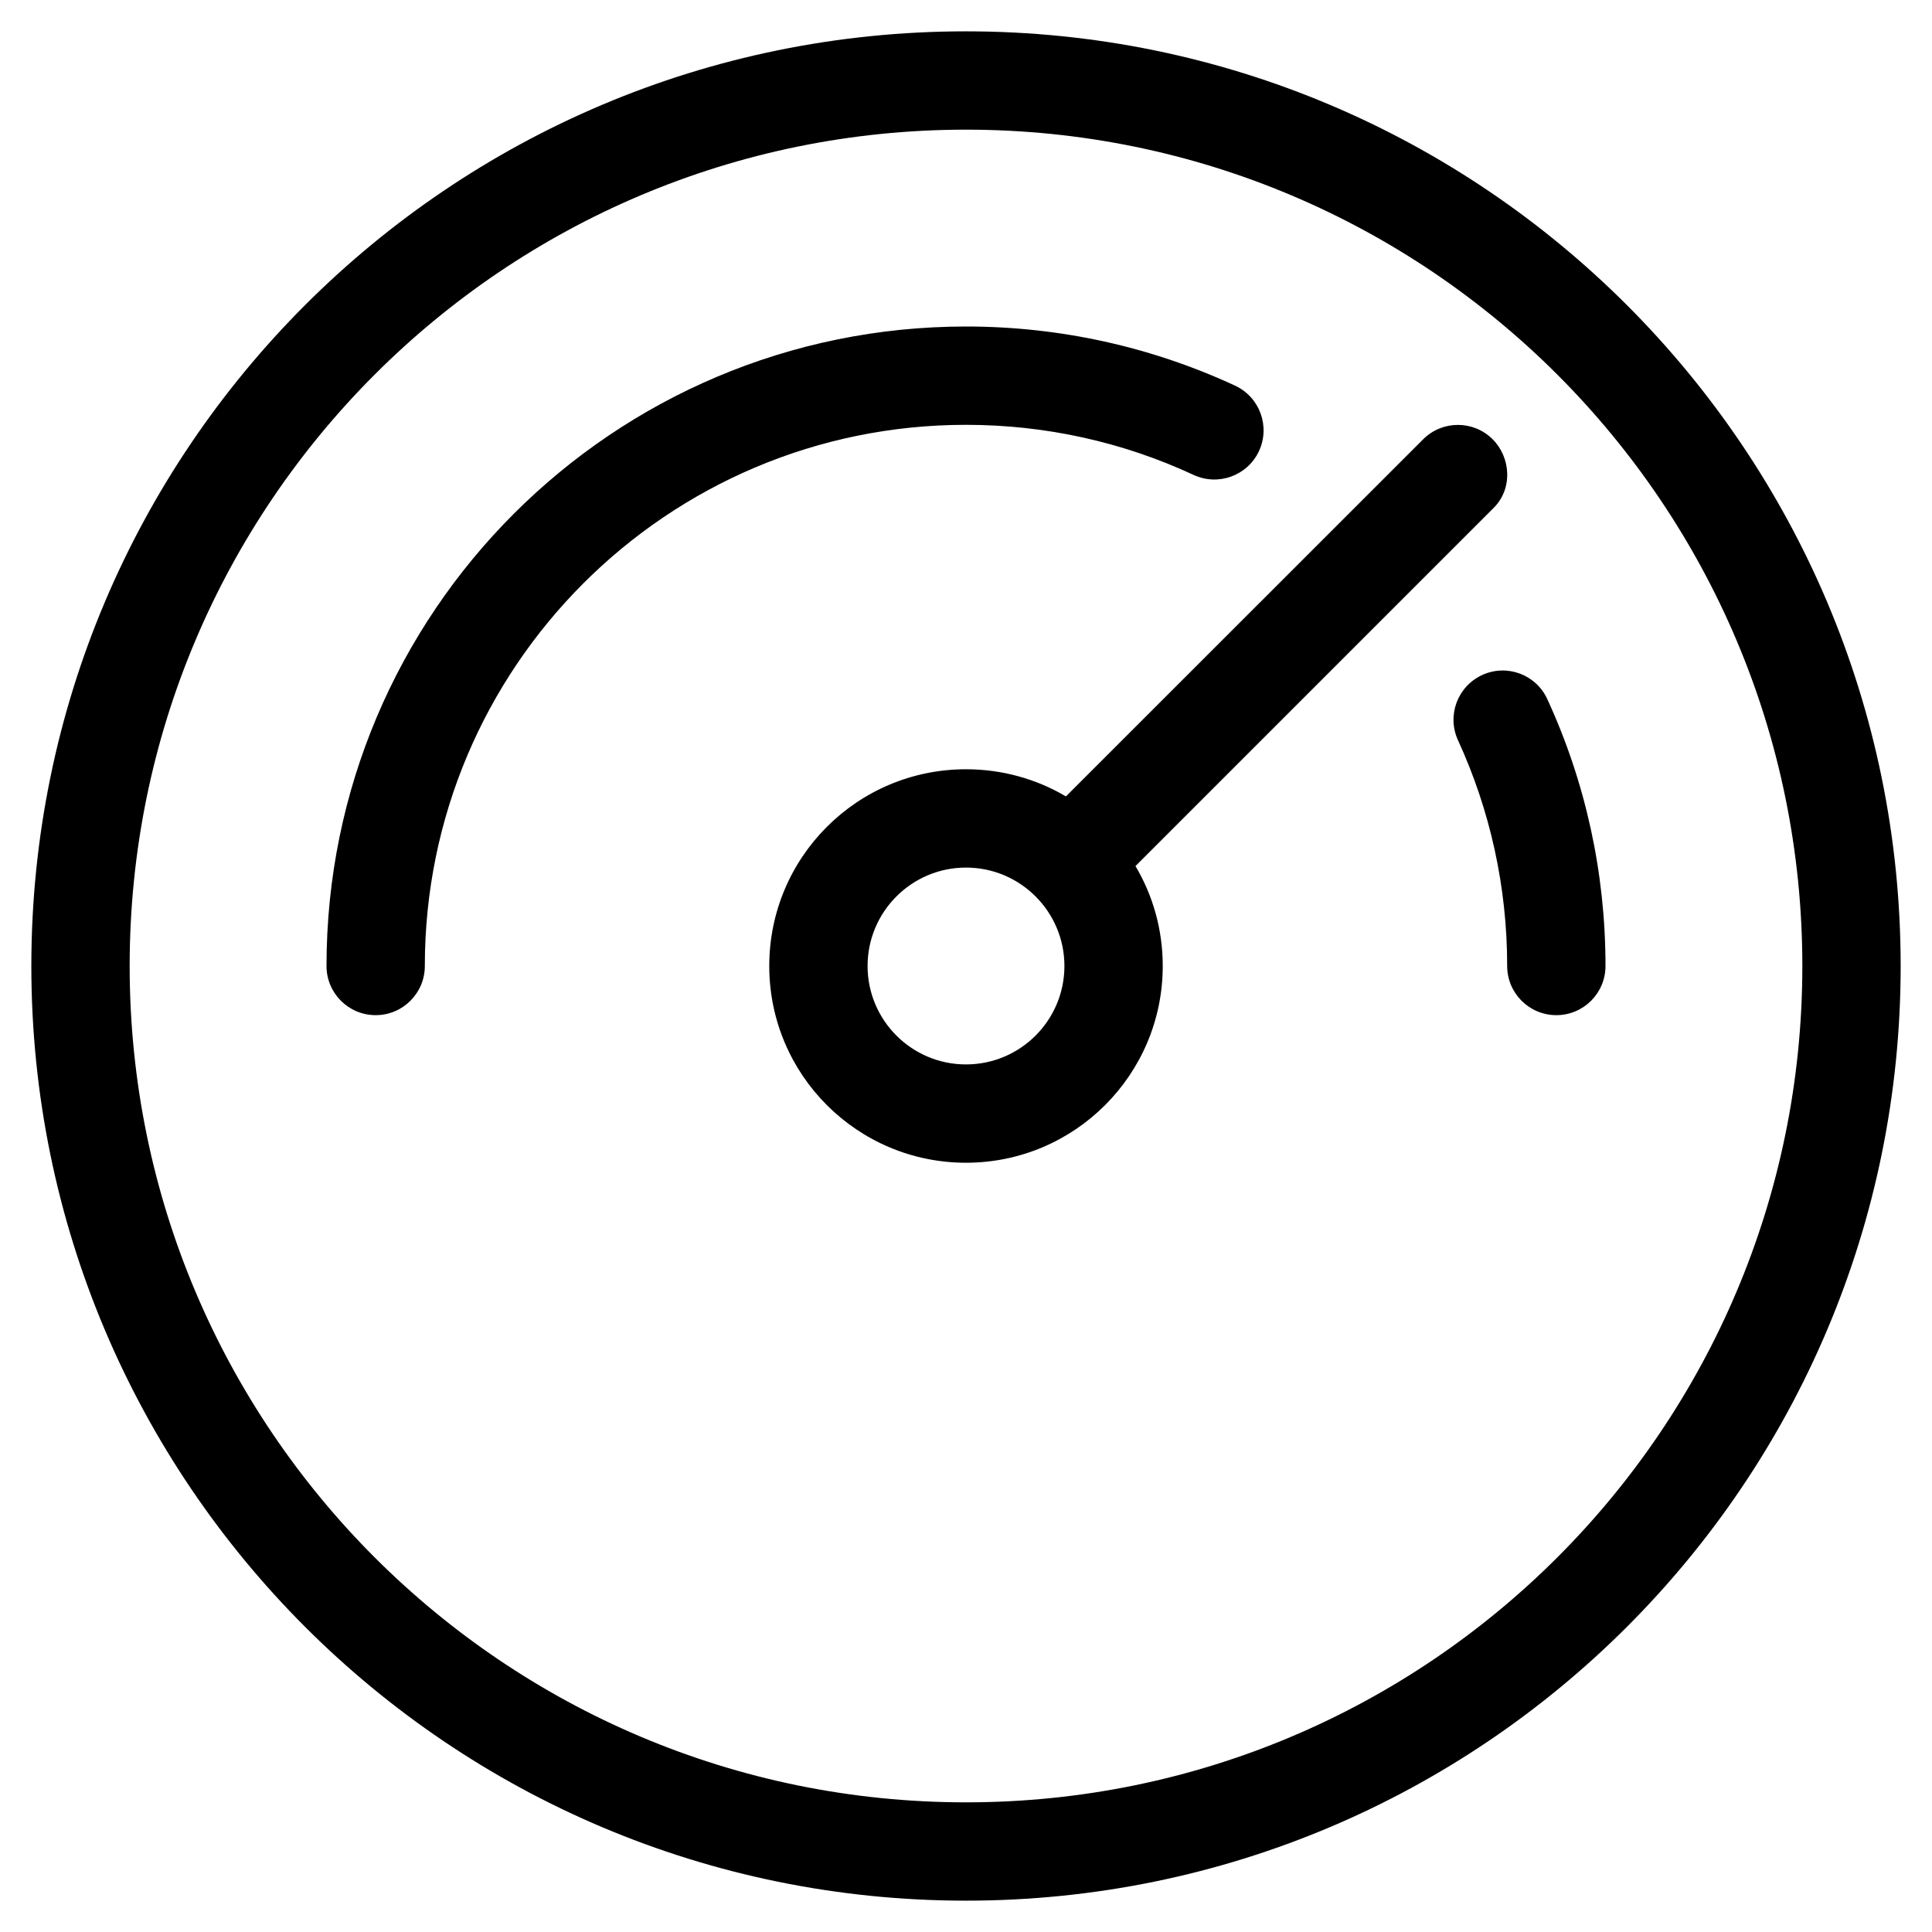 <svg width="18" height="18" viewBox="0 0 18 18" fill="none" xmlns="http://www.w3.org/2000/svg">
<path d="M9 0.292C13.809 0.292 17.708 4.19 17.708 9C17.708 13.809 13.809 17.708 9 17.708C4.191 17.708 0.292 13.809 0.292 9C0.292 4.19 4.191 0.292 9 0.292ZM9 1.208C4.697 1.208 1.208 4.697 1.208 9C1.208 13.303 4.697 16.792 9 16.792C13.303 16.792 16.792 13.303 16.792 9C16.792 4.697 13.303 1.208 9 1.208ZM13.907 4.093C14.073 4.258 14.102 4.556 13.907 4.741L10.579 8.069C10.741 8.342 10.833 8.66 10.833 9C10.833 10.012 10.012 10.833 9 10.833C7.987 10.833 7.167 10.012 7.167 9C7.167 7.987 7.987 7.167 9 7.167C9.34 7.167 9.658 7.259 9.931 7.42L13.259 4.093C13.438 3.914 13.728 3.914 13.907 4.093ZM9 8.083C8.494 8.083 8.083 8.494 8.083 9C8.083 9.506 8.494 9.917 9 9.917C9.506 9.917 9.917 9.506 9.917 9C9.917 8.494 9.506 8.083 9 8.083ZM14.416 6.514C14.772 7.287 14.958 8.131 14.958 9C14.958 9.253 14.753 9.458 14.5 9.458C14.247 9.458 14.042 9.253 14.042 9C14.042 8.264 13.884 7.551 13.584 6.897C13.478 6.667 13.579 6.395 13.809 6.289C14.039 6.183 14.311 6.284 14.416 6.514ZM9 3.042C9.877 3.042 10.728 3.232 11.507 3.593C11.737 3.7 11.836 3.973 11.73 4.202C11.623 4.432 11.351 4.531 11.121 4.425C10.463 4.119 9.743 3.958 9 3.958C6.216 3.958 3.958 6.216 3.958 9C3.958 9.253 3.753 9.458 3.5 9.458C3.247 9.458 3.042 9.253 3.042 9C3.042 5.709 5.709 3.042 9 3.042Z" fill="black"/>
</svg>
